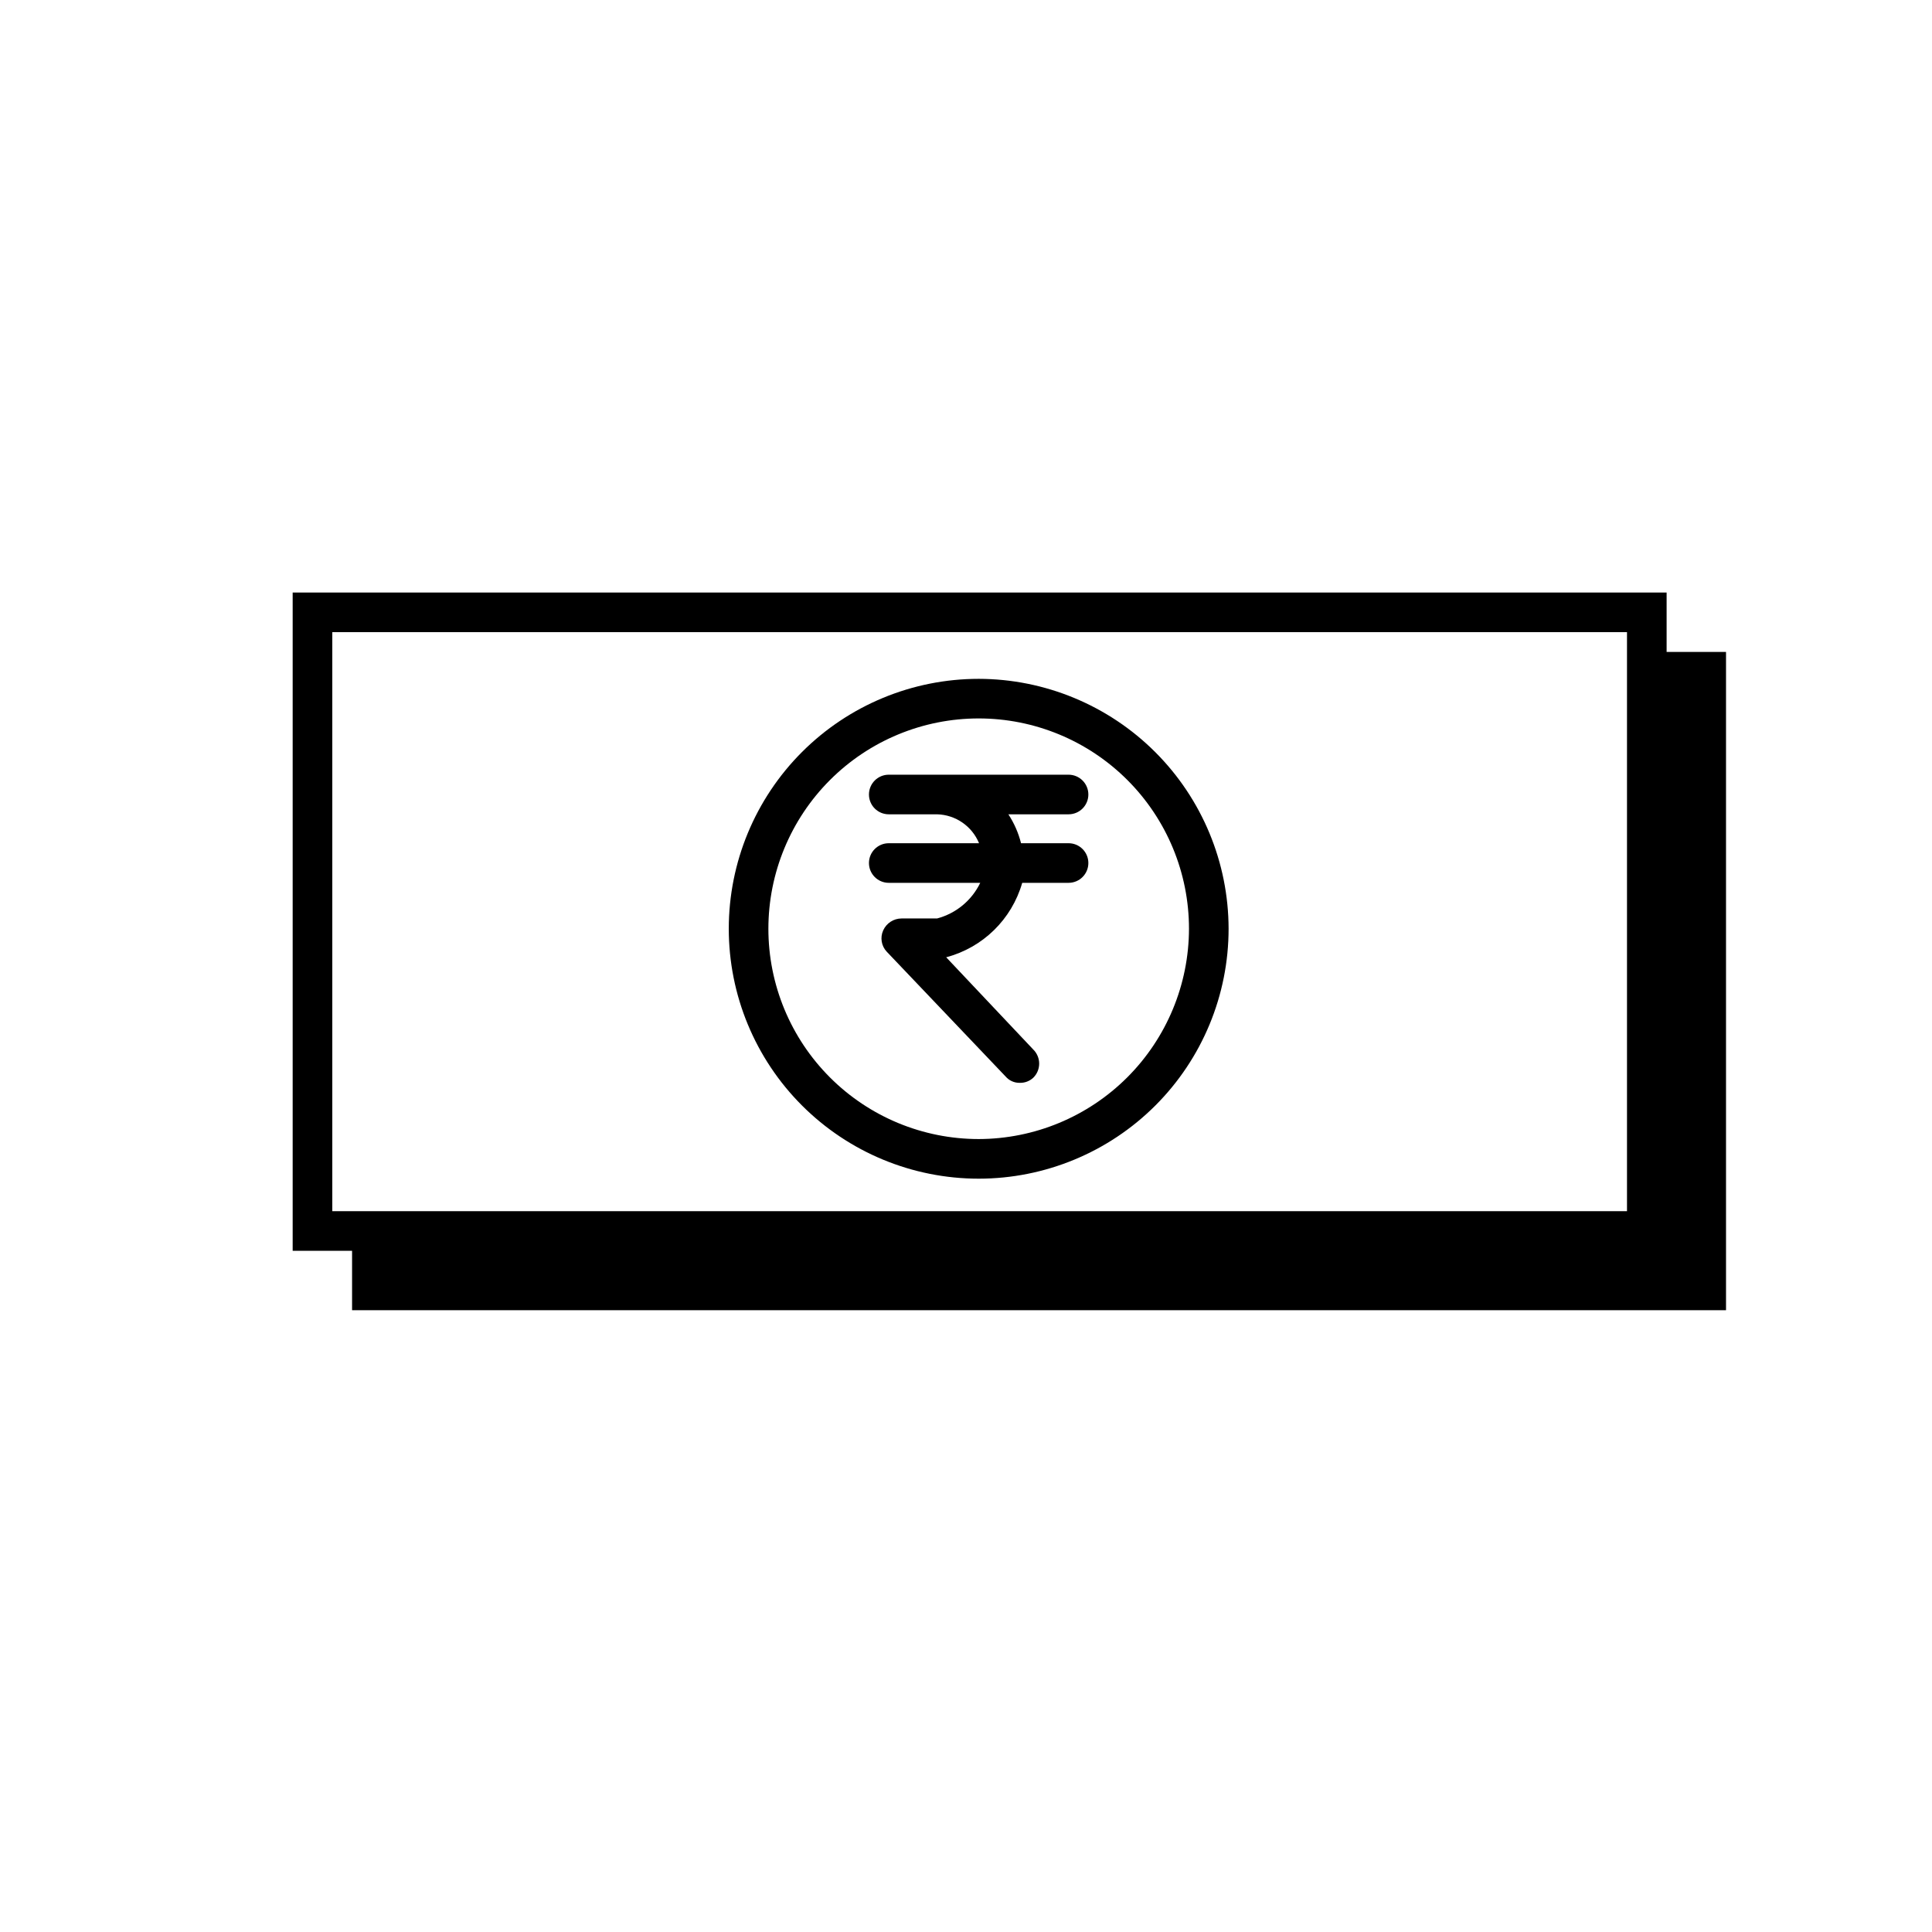 <?xml version="1.0" encoding="UTF-8"?>
<!-- Uploaded to: SVG Repo, www.svgrepo.com, Generator: SVG Repo Mixer Tools -->
<svg fill="#000000" width="800px" height="800px" version="1.1" viewBox="144 144 512 512" xmlns="http://www.w3.org/2000/svg">
 <g>
  <path d="m403.36 323.9c-17.562 0-34.41 6.977-46.828 19.398-12.422 12.422-19.398 29.266-19.398 46.832 0 17.566 6.977 34.41 19.398 46.832 12.418 12.418 29.266 19.398 46.828 19.398 17.566 0 34.414-6.981 46.832-19.398 12.422-12.422 19.398-29.266 19.398-46.832-0.027-17.559-7.012-34.387-19.426-46.801-12.418-12.414-29.246-19.402-46.805-19.43zm0 121.96c-14.781 0-28.957-5.871-39.406-16.324-10.453-10.453-16.324-24.629-16.324-39.41s5.871-28.957 16.324-39.41c10.449-10.453 24.625-16.324 39.406-16.324 14.785 0 28.961 5.871 39.41 16.324 10.453 10.453 16.324 24.629 16.324 39.41-0.027 14.773-5.906 28.934-16.352 39.379-10.449 10.445-24.609 16.328-39.383 16.355z"/>
  <path d="m585.67 316.77v-15.742l-364.11-0.004v174.45h15.742v15.742l364.11 0.004v-174.45zm-353.61-5.25h343.11v153.45h-343.11z"/>
  <path d="m427.18 359.8c1.391 0 2.727-0.551 3.711-1.535s1.535-2.32 1.535-3.711-0.551-2.727-1.535-3.711-2.32-1.539-3.711-1.539h-47.652c-2.898 0-5.246 2.352-5.246 5.25 0 1.391 0.551 2.727 1.535 3.711 0.984 0.984 2.32 1.535 3.711 1.535h12.805c4.898 0.129 9.258 3.133 11.125 7.664h-23.93c-2.898 0-5.246 2.348-5.246 5.246 0 2.898 2.348 5.25 5.246 5.25h24.246c-2.25 4.668-6.43 8.121-11.441 9.445h-9.445c-2.086 0.02-3.969 1.25-4.828 3.148-0.867 1.906-0.496 4.148 0.945 5.668l31.488 33.062c0.941 1.098 2.328 1.715 3.777 1.68 1.32 0.031 2.606-0.457 3.566-1.363 0.996-0.984 1.555-2.328 1.555-3.727 0-1.398-0.559-2.742-1.555-3.727l-23.09-24.457c9.727-2.566 17.379-10.062 20.152-19.73h12.281c2.898 0 5.246-2.352 5.246-5.25 0-2.898-2.348-5.246-5.246-5.246h-12.594c-0.684-2.723-1.82-5.312-3.359-7.664z"/>
 </g>
</svg>
